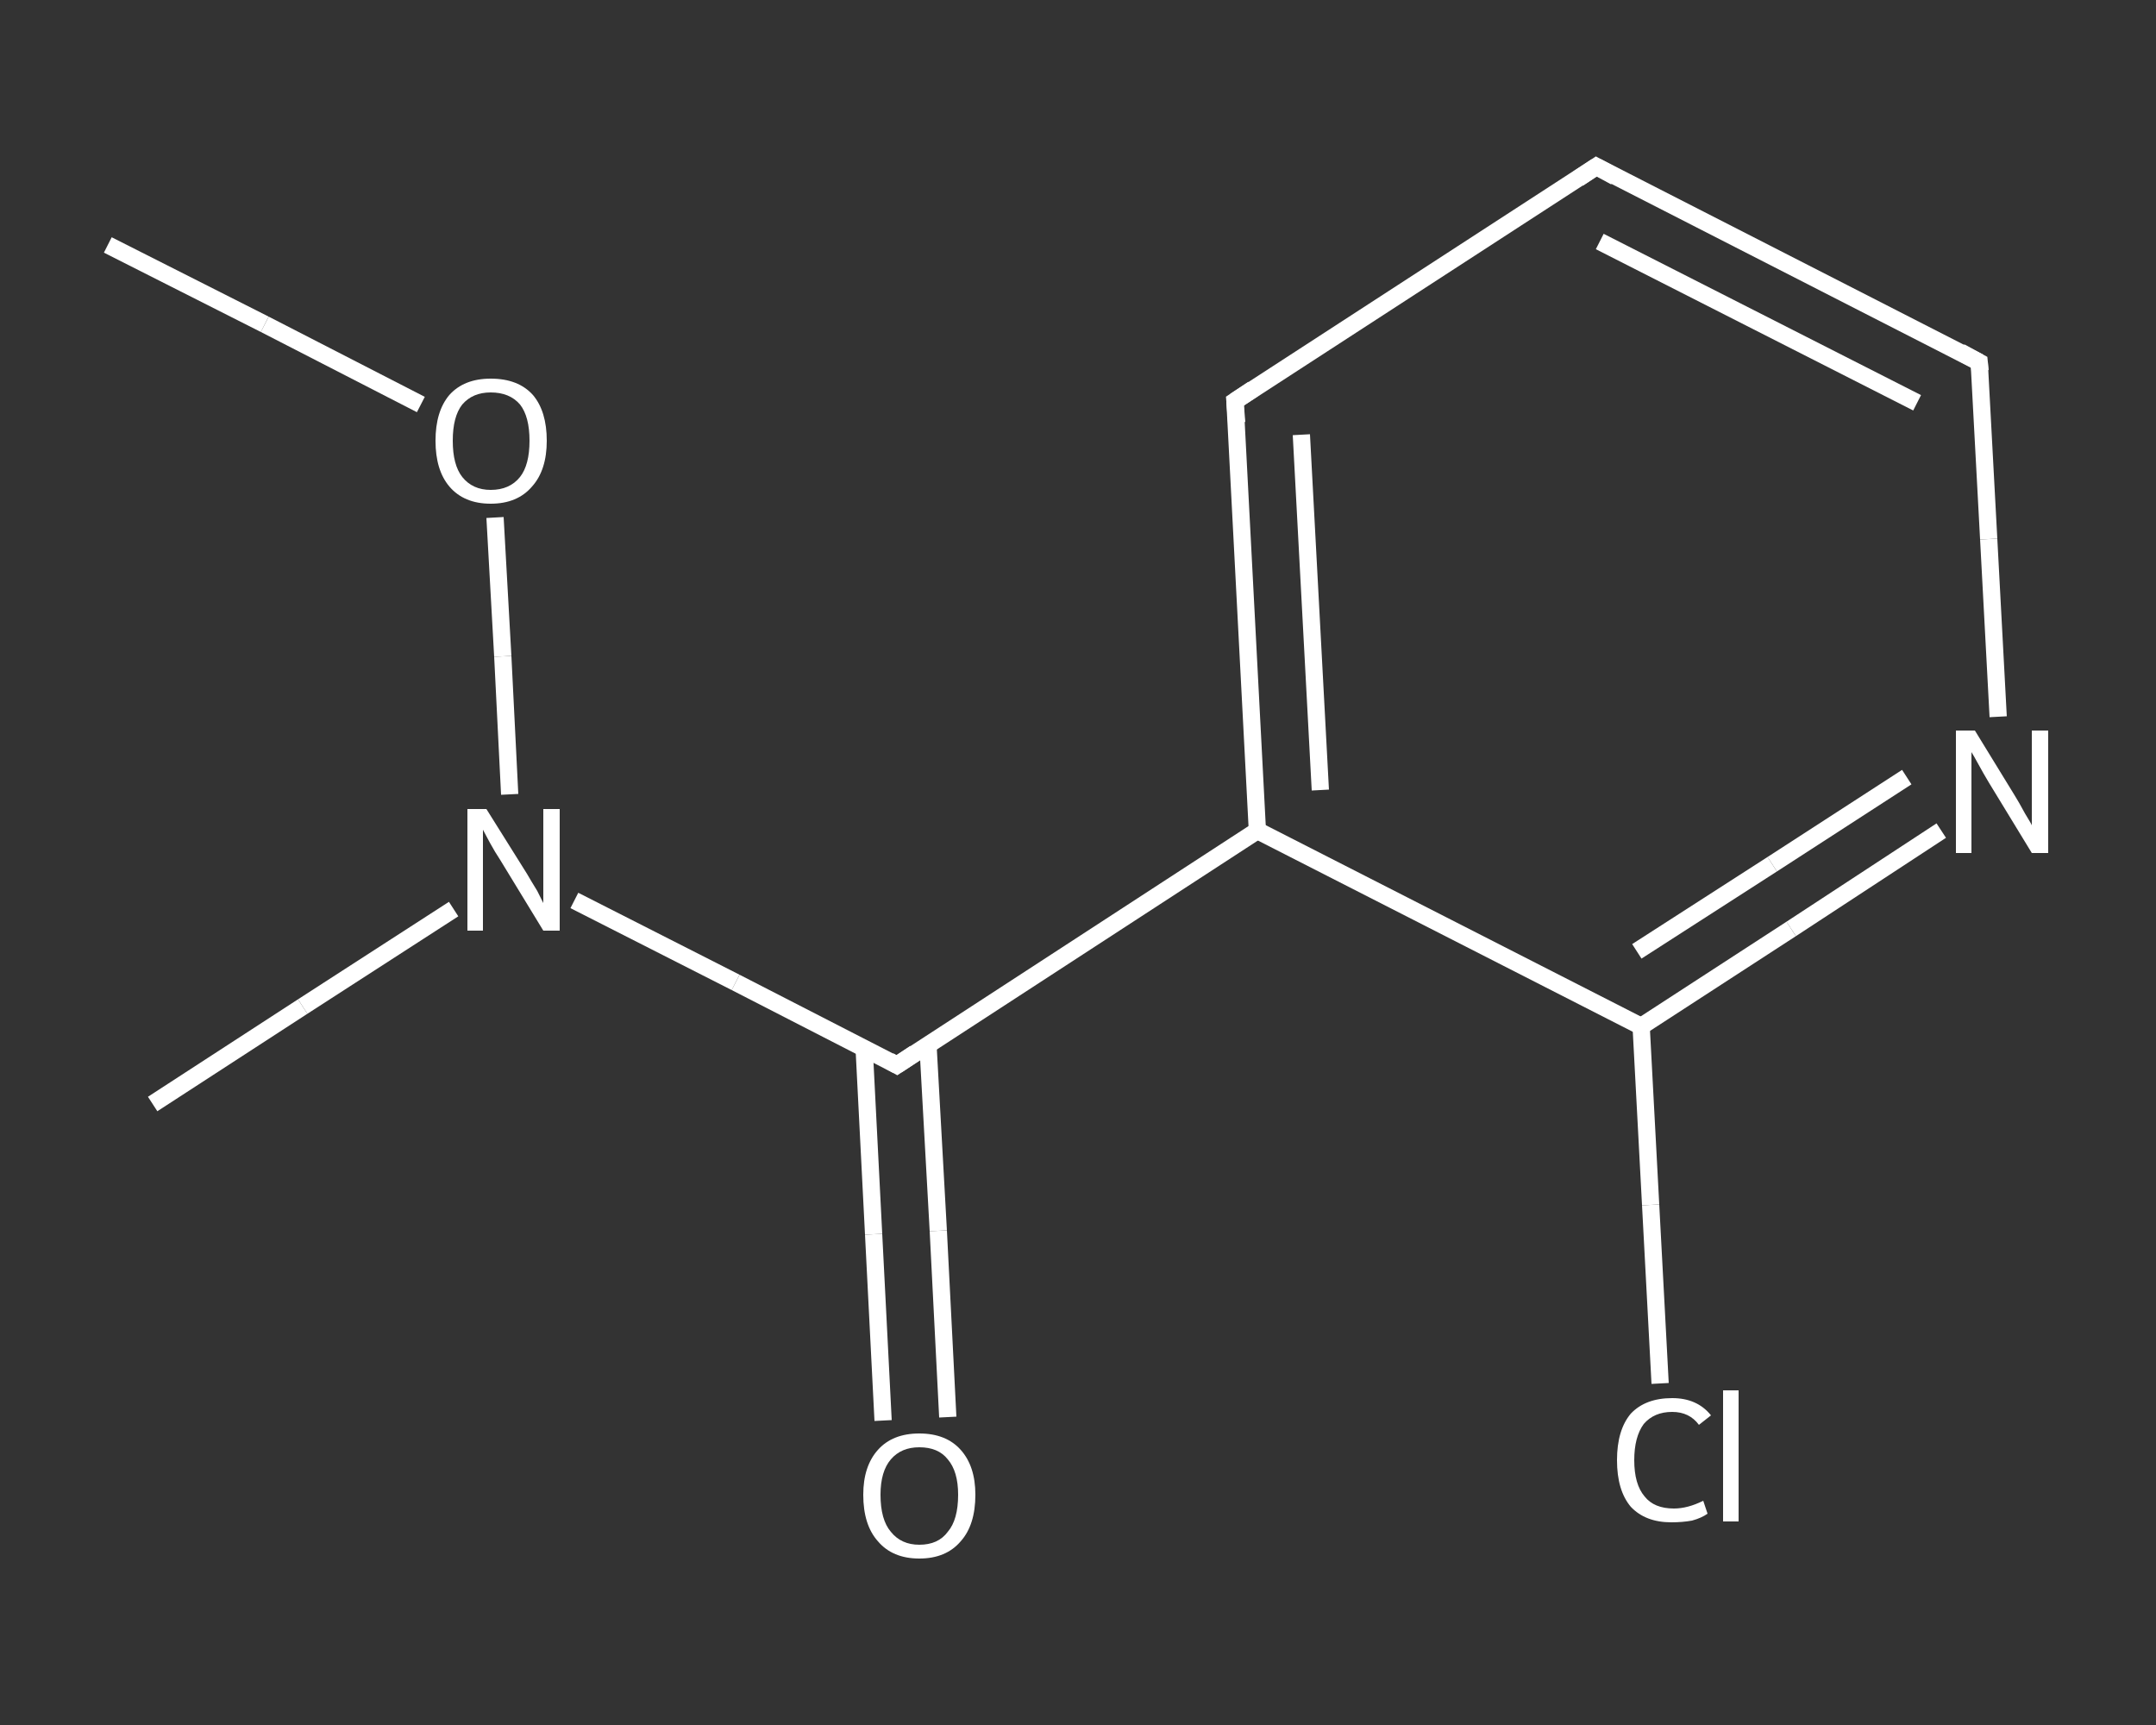 <?xml version='1.0' encoding='iso-8859-1'?>
<svg version='1.1' baseProfile='full'
              xmlns='http://www.w3.org/2000/svg'
                      xmlns:rdkit='http://www.rdkit.org/xml'
                      xmlns:xlink='http://www.w3.org/1999/xlink'
                  xml:space='preserve'
width='250px' height='200px' viewBox='0 0 250 200'>
<rect x="0" y="0" width="250" height="200" fill="#333333" stroke="none"/>
<!-- END OF HEADER -->
<rect style='opacity:1.0;fill:transparent;stroke:none' width='250.0' height='200.0' x='0.0' y='0.0'> </rect>
<path class='bond-0 atom-0 atom-1' d='M 12.5,28.4 L 30.7,37.6' style='fill:none;fill-rule:evenodd;stroke:#FFFFFF;stroke-width:2.0px;stroke-linecap:butt;stroke-linejoin:miter;stroke-opacity:1' />
<path class='bond-0 atom-0 atom-1' d='M 30.7,37.6 L 48.8,46.9' style='fill:none;fill-rule:evenodd;stroke:#FFFFFF;stroke-width:2.0px;stroke-linecap:butt;stroke-linejoin:miter;stroke-opacity:1' />
<path class='bond-1 atom-1 atom-2' d='M 57.4,60.0 L 58.3,76.1' style='fill:none;fill-rule:evenodd;stroke:#FFFFFF;stroke-width:2.0px;stroke-linecap:butt;stroke-linejoin:miter;stroke-opacity:1' />
<path class='bond-1 atom-1 atom-2' d='M 58.3,76.1 L 59.1,92.1' style='fill:none;fill-rule:evenodd;stroke:#FFFFFF;stroke-width:2.0px;stroke-linecap:butt;stroke-linejoin:miter;stroke-opacity:1' />
<path class='bond-2 atom-2 atom-3' d='M 52.6,105.4 L 35.1,116.7' style='fill:none;fill-rule:evenodd;stroke:#FFFFFF;stroke-width:2.0px;stroke-linecap:butt;stroke-linejoin:miter;stroke-opacity:1' />
<path class='bond-2 atom-2 atom-3' d='M 35.1,116.7 L 17.7,128.0' style='fill:none;fill-rule:evenodd;stroke:#FFFFFF;stroke-width:2.0px;stroke-linecap:butt;stroke-linejoin:miter;stroke-opacity:1' />
<path class='bond-3 atom-2 atom-4' d='M 66.6,104.4 L 85.3,113.9' style='fill:none;fill-rule:evenodd;stroke:#FFFFFF;stroke-width:2.0px;stroke-linecap:butt;stroke-linejoin:miter;stroke-opacity:1' />
<path class='bond-3 atom-2 atom-4' d='M 85.3,113.9 L 104.0,123.5' style='fill:none;fill-rule:evenodd;stroke:#FFFFFF;stroke-width:2.0px;stroke-linecap:butt;stroke-linejoin:miter;stroke-opacity:1' />
<path class='bond-4 atom-4 atom-5' d='M 100.2,121.5 L 101.3,143.1' style='fill:none;fill-rule:evenodd;stroke:#FFFFFF;stroke-width:2.0px;stroke-linecap:butt;stroke-linejoin:miter;stroke-opacity:1' />
<path class='bond-4 atom-4 atom-5' d='M 101.3,143.1 L 102.4,164.7' style='fill:none;fill-rule:evenodd;stroke:#FFFFFF;stroke-width:2.0px;stroke-linecap:butt;stroke-linejoin:miter;stroke-opacity:1' />
<path class='bond-4 atom-4 atom-5' d='M 107.6,121.1 L 108.8,142.7' style='fill:none;fill-rule:evenodd;stroke:#FFFFFF;stroke-width:2.0px;stroke-linecap:butt;stroke-linejoin:miter;stroke-opacity:1' />
<path class='bond-4 atom-4 atom-5' d='M 108.8,142.7 L 109.9,164.3' style='fill:none;fill-rule:evenodd;stroke:#FFFFFF;stroke-width:2.0px;stroke-linecap:butt;stroke-linejoin:miter;stroke-opacity:1' />
<path class='bond-5 atom-4 atom-6' d='M 104.0,123.5 L 145.8,96.3' style='fill:none;fill-rule:evenodd;stroke:#FFFFFF;stroke-width:2.0px;stroke-linecap:butt;stroke-linejoin:miter;stroke-opacity:1' />
<path class='bond-6 atom-6 atom-7' d='M 145.8,96.3 L 143.2,46.5' style='fill:none;fill-rule:evenodd;stroke:#FFFFFF;stroke-width:2.0px;stroke-linecap:butt;stroke-linejoin:miter;stroke-opacity:1' />
<path class='bond-6 atom-6 atom-7' d='M 153.1,91.6 L 150.9,50.4' style='fill:none;fill-rule:evenodd;stroke:#FFFFFF;stroke-width:2.0px;stroke-linecap:butt;stroke-linejoin:miter;stroke-opacity:1' />
<path class='bond-7 atom-7 atom-8' d='M 143.2,46.5 L 185.1,19.3' style='fill:none;fill-rule:evenodd;stroke:#FFFFFF;stroke-width:2.0px;stroke-linecap:butt;stroke-linejoin:miter;stroke-opacity:1' />
<path class='bond-8 atom-8 atom-9' d='M 185.1,19.3 L 229.5,42.0' style='fill:none;fill-rule:evenodd;stroke:#FFFFFF;stroke-width:2.0px;stroke-linecap:butt;stroke-linejoin:miter;stroke-opacity:1' />
<path class='bond-8 atom-8 atom-9' d='M 185.5,28.0 L 222.3,46.7' style='fill:none;fill-rule:evenodd;stroke:#FFFFFF;stroke-width:2.0px;stroke-linecap:butt;stroke-linejoin:miter;stroke-opacity:1' />
<path class='bond-9 atom-9 atom-10' d='M 229.5,42.0 L 230.6,62.5' style='fill:none;fill-rule:evenodd;stroke:#FFFFFF;stroke-width:2.0px;stroke-linecap:butt;stroke-linejoin:miter;stroke-opacity:1' />
<path class='bond-9 atom-9 atom-10' d='M 230.6,62.5 L 231.7,83.1' style='fill:none;fill-rule:evenodd;stroke:#FFFFFF;stroke-width:2.0px;stroke-linecap:butt;stroke-linejoin:miter;stroke-opacity:1' />
<path class='bond-10 atom-10 atom-11' d='M 225.1,96.3 L 207.7,107.7' style='fill:none;fill-rule:evenodd;stroke:#FFFFFF;stroke-width:2.0px;stroke-linecap:butt;stroke-linejoin:miter;stroke-opacity:1' />
<path class='bond-10 atom-10 atom-11' d='M 207.7,107.7 L 190.3,119.0' style='fill:none;fill-rule:evenodd;stroke:#FFFFFF;stroke-width:2.0px;stroke-linecap:butt;stroke-linejoin:miter;stroke-opacity:1' />
<path class='bond-10 atom-10 atom-11' d='M 221.1,90.1 L 205.5,100.2' style='fill:none;fill-rule:evenodd;stroke:#FFFFFF;stroke-width:2.0px;stroke-linecap:butt;stroke-linejoin:miter;stroke-opacity:1' />
<path class='bond-10 atom-10 atom-11' d='M 205.5,100.2 L 189.8,110.3' style='fill:none;fill-rule:evenodd;stroke:#FFFFFF;stroke-width:2.0px;stroke-linecap:butt;stroke-linejoin:miter;stroke-opacity:1' />
<path class='bond-11 atom-11 atom-12' d='M 190.3,119.0 L 191.4,139.7' style='fill:none;fill-rule:evenodd;stroke:#FFFFFF;stroke-width:2.0px;stroke-linecap:butt;stroke-linejoin:miter;stroke-opacity:1' />
<path class='bond-11 atom-11 atom-12' d='M 191.4,139.7 L 192.5,160.4' style='fill:none;fill-rule:evenodd;stroke:#FFFFFF;stroke-width:2.0px;stroke-linecap:butt;stroke-linejoin:miter;stroke-opacity:1' />
<path class='bond-12 atom-11 atom-6' d='M 190.3,119.0 L 145.8,96.3' style='fill:none;fill-rule:evenodd;stroke:#FFFFFF;stroke-width:2.0px;stroke-linecap:butt;stroke-linejoin:miter;stroke-opacity:1' />
<path d='M 103.1,123.0 L 104.0,123.5 L 106.1,122.1' style='fill:none;stroke:#FFFFFF;stroke-width:2.0px;stroke-linecap:butt;stroke-linejoin:miter;stroke-opacity:1;' />
<path d='M 143.4,49.0 L 143.2,46.5 L 145.3,45.1' style='fill:none;stroke:#FFFFFF;stroke-width:2.0px;stroke-linecap:butt;stroke-linejoin:miter;stroke-opacity:1;' />
<path d='M 183.0,20.7 L 185.1,19.3 L 187.3,20.5' style='fill:none;stroke:#FFFFFF;stroke-width:2.0px;stroke-linecap:butt;stroke-linejoin:miter;stroke-opacity:1;' />
<path d='M 227.3,40.8 L 229.5,42.0 L 229.6,43.0' style='fill:none;stroke:#FFFFFF;stroke-width:2.0px;stroke-linecap:butt;stroke-linejoin:miter;stroke-opacity:1;' />
<path class='atom-1' d='M 50.5 51.1
Q 50.5 47.7, 52.1 45.8
Q 53.8 43.9, 56.9 43.9
Q 60.1 43.9, 61.8 45.8
Q 63.4 47.7, 63.4 51.1
Q 63.4 54.5, 61.7 56.4
Q 60.0 58.4, 56.9 58.4
Q 53.8 58.4, 52.1 56.4
Q 50.5 54.5, 50.5 51.1
M 56.9 56.8
Q 59.1 56.8, 60.3 55.3
Q 61.4 53.9, 61.4 51.1
Q 61.4 48.3, 60.3 46.9
Q 59.1 45.5, 56.9 45.5
Q 54.8 45.5, 53.6 46.9
Q 52.5 48.3, 52.5 51.1
Q 52.5 53.9, 53.6 55.3
Q 54.8 56.8, 56.9 56.8
' fill='#FFFFFF'/>
<path class='atom-2' d='M 56.4 93.8
L 61.1 101.3
Q 61.5 102.0, 62.3 103.3
Q 63.0 104.7, 63.0 104.7
L 63.0 93.8
L 64.9 93.8
L 64.9 107.9
L 63.0 107.9
L 58.0 99.7
Q 57.4 98.8, 56.8 97.7
Q 56.2 96.6, 56.0 96.2
L 56.0 107.9
L 54.2 107.9
L 54.2 93.8
L 56.4 93.8
' fill='#FFFFFF'/>
<path class='atom-5' d='M 100.1 173.3
Q 100.1 170.0, 101.8 168.1
Q 103.5 166.2, 106.6 166.2
Q 109.7 166.2, 111.4 168.1
Q 113.1 170.0, 113.1 173.3
Q 113.1 176.8, 111.4 178.7
Q 109.7 180.7, 106.6 180.7
Q 103.5 180.7, 101.8 178.7
Q 100.1 176.8, 100.1 173.3
M 106.6 179.1
Q 108.8 179.1, 109.9 177.6
Q 111.1 176.2, 111.1 173.3
Q 111.1 170.6, 109.9 169.2
Q 108.8 167.8, 106.6 167.8
Q 104.5 167.8, 103.3 169.2
Q 102.1 170.6, 102.1 173.3
Q 102.1 176.2, 103.3 177.6
Q 104.5 179.1, 106.6 179.1
' fill='#FFFFFF'/>
<path class='atom-10' d='M 229.0 84.7
L 233.6 92.2
Q 234.1 93.0, 234.8 94.3
Q 235.6 95.6, 235.6 95.7
L 235.6 84.7
L 237.5 84.7
L 237.5 98.9
L 235.6 98.9
L 230.6 90.7
Q 230.0 89.7, 229.4 88.6
Q 228.8 87.5, 228.6 87.2
L 228.6 98.9
L 226.8 98.9
L 226.8 84.7
L 229.0 84.7
' fill='#FFFFFF'/>
<path class='atom-12' d='M 187.5 169.3
Q 187.5 165.8, 189.1 163.9
Q 190.8 162.1, 193.9 162.1
Q 196.8 162.1, 198.4 164.1
L 197.0 165.2
Q 195.9 163.7, 193.9 163.7
Q 191.8 163.7, 190.6 165.1
Q 189.5 166.6, 189.5 169.3
Q 189.5 172.1, 190.7 173.5
Q 191.8 174.9, 194.1 174.9
Q 195.7 174.9, 197.5 174.0
L 198.0 175.5
Q 197.3 176.0, 196.2 176.3
Q 195.1 176.5, 193.8 176.5
Q 190.8 176.5, 189.1 174.7
Q 187.5 172.8, 187.5 169.3
' fill='#FFFFFF'/>
<path class='atom-12' d='M 199.8 161.2
L 201.6 161.2
L 201.6 176.4
L 199.8 176.4
L 199.8 161.2
' fill='#FFFFFF'/>
</svg>
